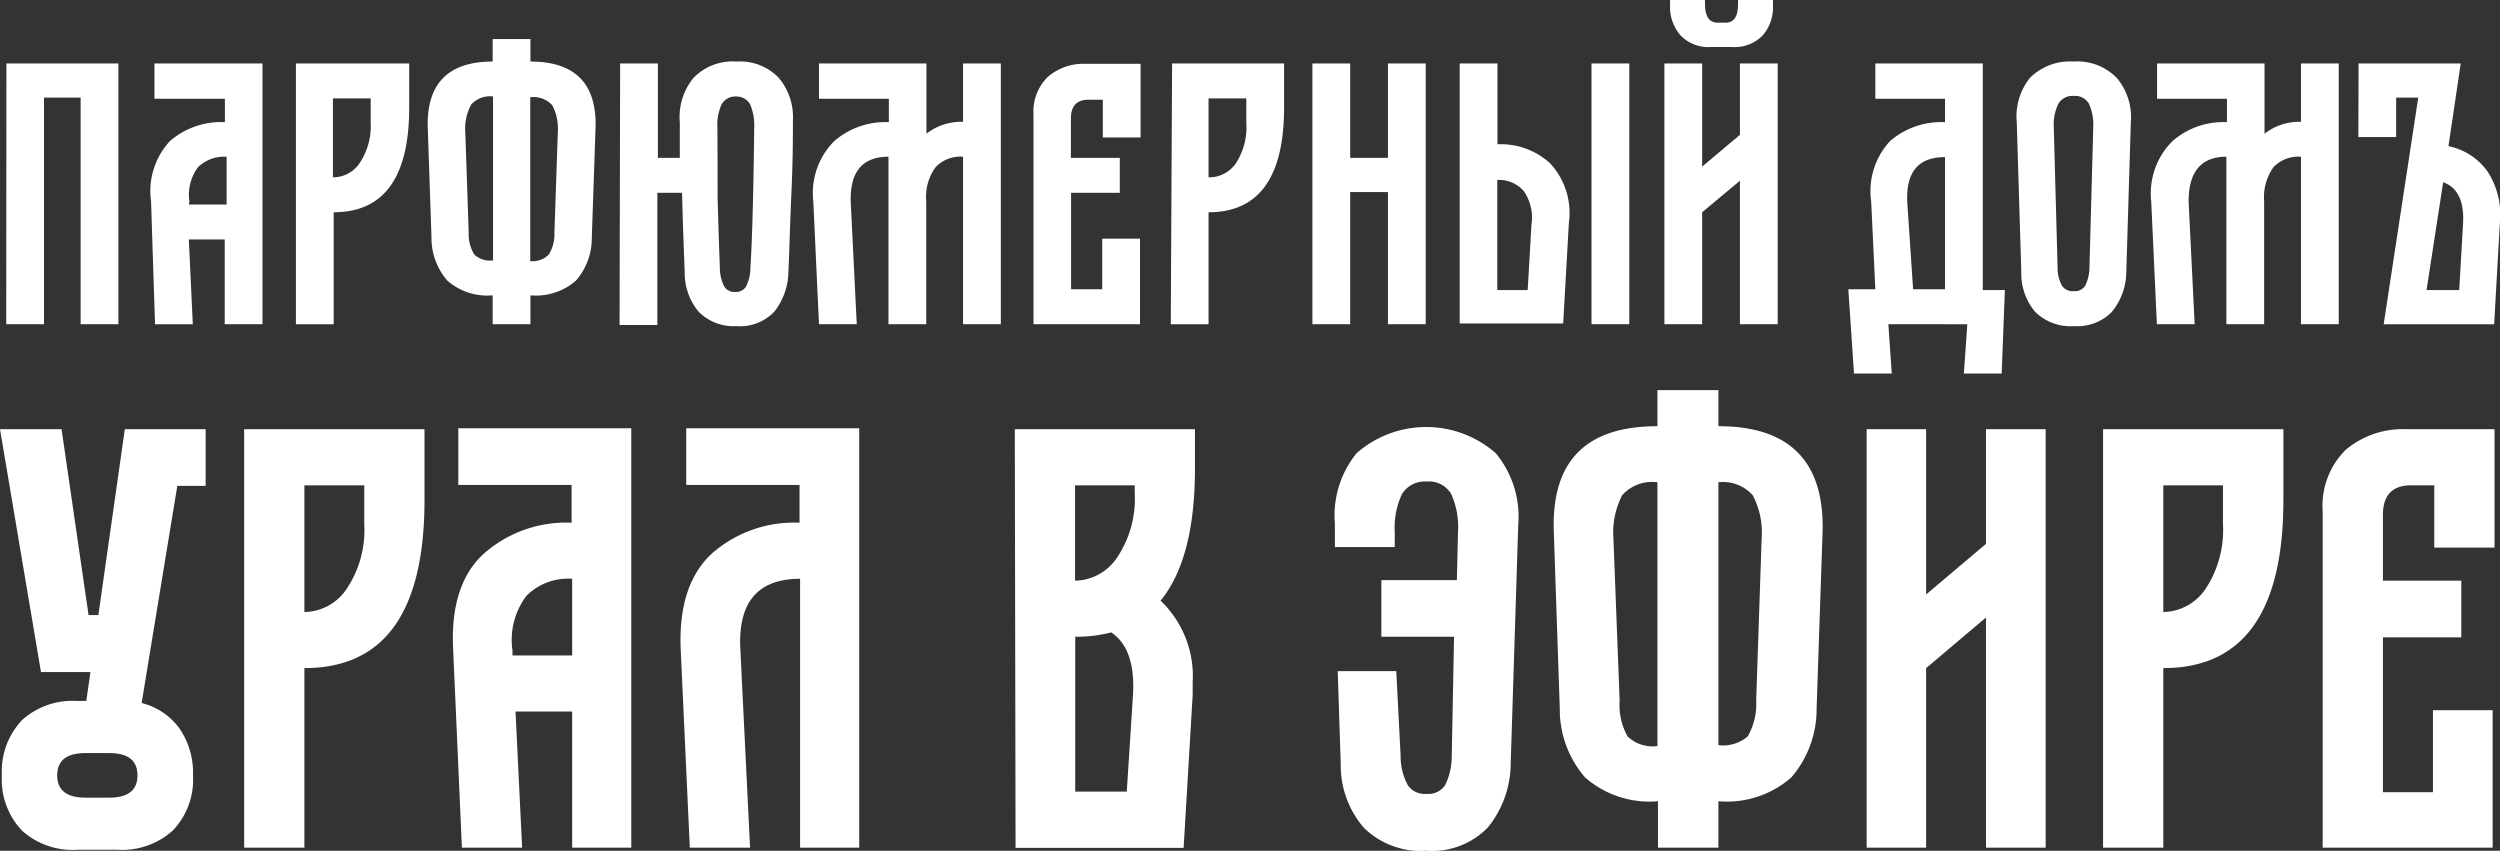 <?xml version="1.0" encoding="UTF-8"?> <svg xmlns="http://www.w3.org/2000/svg" viewBox="0 0 132.39 45.05"><rect x="0" y="0" width="132.39" height="45.05" fill="#333333" stroke="none"/> <defs> <style>.cls-1{fill:#fff;}</style> </defs> <g id="Layer_2" data-name="Layer 2"> <g id="Слой_1" data-name="Слой 1"> <path class="cls-1" d="M.34,3.36H6.27V17.17h-2v-12H2.33v12h-2Z"></path> <path class="cls-1" d="M9,7.47a4.13,4.13,0,0,1,2.91-1l0-1.24H8.18V3.36H13.9V17.17h-2V12.68H10l.21,4.49h-2L8,10.67A3.9,3.9,0,0,1,9,7.47Zm1,3.36h2V8.3a2,2,0,0,0-1.52.56,2.45,2.45,0,0,0-.45,1.81Z"></path> <path class="cls-1" d="M15.67,3.36h6V5.69q0,5.55-4,5.55v5.93h-2Zm3.38,5.27a3.53,3.53,0,0,0,.58-2.14V5.21h-2V9.39A1.69,1.69,0,0,0,19.05,8.63Z"></path> <path class="cls-1" d="M26.09,3.26V2.07h2V3.26q3.51,0,3.45,3.43l-.2,5.89a3.42,3.42,0,0,1-.84,2.28,3.22,3.22,0,0,1-2.41.78v1.53h-2V15.64a3.21,3.21,0,0,1-2.4-.78,3.42,3.42,0,0,1-.84-2.28l-.2-5.89Q22.59,3.26,26.09,3.26Zm-1.27,9.06a2.08,2.08,0,0,0,.29,1.15,1.21,1.21,0,0,0,1,.32V5.11a1.33,1.33,0,0,0-1.16.43A2.67,2.67,0,0,0,24.64,7Zm4.25,1.15a2.08,2.08,0,0,0,.29-1.15L29.54,7a2.67,2.67,0,0,0-.29-1.42,1.34,1.34,0,0,0-1.17-.43v8.68A1.22,1.22,0,0,0,29.07,13.47Z"></path> <path class="cls-1" d="M32.84,3.36h2v5H36l0-1.87a3.28,3.28,0,0,1,.72-2.36A2.88,2.88,0,0,1,39,3.26a2.85,2.85,0,0,1,2.22.84,3.23,3.23,0,0,1,.77,2.27c0,.81,0,2.09-.08,3.86s-.11,3.16-.16,4.18a3.48,3.48,0,0,1-.75,2.1,2.5,2.5,0,0,1-2,.76,2.6,2.6,0,0,1-2-.76,3.19,3.19,0,0,1-.74-2.1c-.06-1.5-.11-2.9-.14-4.2H34.81v7h-2ZM38,10.46q.06,2.1.12,3.69a2.25,2.25,0,0,0,.22,1,.63.63,0,0,0,.6.31.61.61,0,0,0,.58-.31,2.25,2.25,0,0,0,.22-1q.14-2.13.2-7.38a2.82,2.82,0,0,0-.22-1.25A.82.82,0,0,0,39,5.11a.84.84,0,0,0-.79.42,2.7,2.7,0,0,0-.22,1.24C38,7.83,38,9.06,38,10.46Z"></path> <path class="cls-1" d="M44.18,7.47a4.13,4.13,0,0,1,2.89-1l0-1.24h-3.7V3.36h5.69V7.08A3,3,0,0,1,51,6.45l0-3.09h2V17.17H51V8.3a1.8,1.8,0,0,0-1.46.56,2.68,2.68,0,0,0-.49,1.81v6.5h-2V8.3q-2.06,0-2,2.37l.32,6.5h-2l-.3-6.5A3.9,3.9,0,0,1,44.18,7.47Z"></path> <path class="cls-1" d="M54.73,6.07a2.57,2.57,0,0,1,.76-2,2.89,2.89,0,0,1,2-.69H60.4v3.9h-2v-2h-.75c-.63,0-.94.33-.94,1V8.36h2.59v1.85H56.72v5.11h1.65V12.64h2v4.53H54.73Z"></path> <path class="cls-1" d="M62.07,3.36H68V5.69q0,5.55-4,5.55v5.93h-2Zm3.39,5.27A3.53,3.53,0,0,0,66,6.49V5.21h-2V9.39A1.71,1.71,0,0,0,65.46,8.63Z"></path> <path class="cls-1" d="M69.5,3.36h2v5h2v-5h2V17.17h-2v-7h-2v7h-2Z"></path> <path class="cls-1" d="M77.3,3.36h2V7.64a3.88,3.88,0,0,1,2.78,1,3.87,3.87,0,0,1,1,3.18l-.3,5.31H77.3Zm3.6,12,.2-3.46a2.47,2.47,0,0,0-.42-1.8,1.75,1.75,0,0,0-1.39-.57v5.83Zm3.38-12h2V17.17h-2Z"></path> <path class="cls-1" d="M88.14,3.36h2V8.82l2-1.68V3.36h2V17.17h-2V9.57l-2,1.67v5.93h-2ZM88.44,0h1.85V.2q0,1,.66,1h.44c.44,0,.65-.33.65-1V0h1.85V.28a2.27,2.27,0,0,1-.55,1.6,2.06,2.06,0,0,1-1.61.61H90.61A2.06,2.06,0,0,1,89,1.88a2.28,2.28,0,0,1-.56-1.6Z"></path> <path class="cls-1" d="M99.31,15.32l-.22-4.65a3.9,3.9,0,0,1,1-3.2,4.15,4.15,0,0,1,2.91-1l0-1.24H99.31V3.36H105v12h1.17L106,19.78h-2l.18-2.61H100l.18,2.61h-2l-.3-4.46Zm2,0H103v-7c-1.41,0-2.07.79-2,2.37Z"></path> <path class="cls-1" d="M107.5,4.12a3,3,0,0,1,2.31-.86,2.91,2.91,0,0,1,2.29.87,3.24,3.24,0,0,1,.74,2.36l-.24,7.92a3.37,3.37,0,0,1-.76,2.1,2.55,2.55,0,0,1-2,.76,2.67,2.67,0,0,1-2.07-.76,3.14,3.14,0,0,1-.73-2.1l-.24-7.92A3.28,3.28,0,0,1,107.5,4.12Zm1.46,10a2,2,0,0,0,.23,1,.67.67,0,0,0,.62.3.66.66,0,0,0,.62-.3,2.27,2.27,0,0,0,.22-1l.2-7.38a2.67,2.67,0,0,0-.23-1.25.85.85,0,0,0-.81-.41.86.86,0,0,0-.81.42,2.54,2.54,0,0,0-.24,1.24Z"></path> <path class="cls-1" d="M115.05,7.47a4.09,4.09,0,0,1,2.88-1l0-1.24h-3.7V3.36h5.69V7.08a3,3,0,0,1,1.93-.63l0-3.09h2V17.17h-2V8.3a1.81,1.81,0,0,0-1.46.56,2.74,2.74,0,0,0-.49,1.81v6.5h-2V8.3q-2,0-2,2.37l.32,6.5h-2l-.3-6.5A3.9,3.9,0,0,1,115.05,7.47Z"></path> <path class="cls-1" d="M124.9,3.36h5.41l-.65,4.38a3.37,3.37,0,0,1,2.07,1.34,4.23,4.23,0,0,1,.65,2.78l-.3,5.31h-5.85l1.83-12h-1.17V7.26h-2Zm5.33,12,.2-3.46q.12-1.83-1.05-2.25l-.88,5.71Z"></path> <path class="cls-1" d="M3.26,22.73l1.43,9.84h.52l1.4-9.84h4.28v3H9.39L7.5,37.23a3.53,3.53,0,0,1,2,1.34,4.12,4.12,0,0,1,.72,2.49A3.88,3.88,0,0,1,9.13,44a4,4,0,0,1-2.9,1H4.09a4,4,0,0,1-2.91-1A3.91,3.91,0,0,1,.1,41.06a3.94,3.94,0,0,1,1.08-2.94,4,4,0,0,1,2.91-1h.48l.22-1.53H2.17L0,22.73ZM4.53,42.24H5.78c1,0,1.5-.39,1.5-1.18s-.5-1.18-1.5-1.18H4.53c-1,0-1.5.39-1.5,1.18S3.53,42.24,4.53,42.24Z"></path> <path class="cls-1" d="M12.93,22.73h9.55v3.74q0,8.91-6.36,8.91v9.51H12.93Zm5.43,8.45a5.59,5.59,0,0,0,.93-3.43V25.7H16.12v6.71A2.73,2.73,0,0,0,18.36,31.18Z"></path> <path class="cls-1" d="M25.61,29.33a6.59,6.59,0,0,1,4.66-1.65l0-2h-6v-3h9.16V44.89H30.3V37.68h-3l.35,7.21H24.46L24,34.45C23.87,32.13,24.42,30.42,25.61,29.33Zm1.53,5.38H30.3V30.65a3.12,3.12,0,0,0-2.42.9,3.87,3.87,0,0,0-.74,2.9Z"></path> <path class="cls-1" d="M37.68,29.33a6.59,6.59,0,0,1,4.66-1.65l0-2h-6v-3h9.16V44.89H42.37V30.65q-3.39,0-3.16,3.8l.51,10.44H36.53l-.48-10.44Q35.89,31,37.68,29.33Z"></path> <path class="cls-1" d="M53.74,22.73h9.54v2.08c0,3.17-.6,5.5-1.82,7a5.52,5.52,0,0,1,1.7,4.31l0,.67-.48,8.11h-8.9Zm5.42,6.79a5.59,5.59,0,0,0,.93-3.43V25.7H56.93v5.05A2.72,2.72,0,0,0,59.16,29.52Zm.51,12.4L60,36.78c.09-1.61-.29-2.71-1.15-3.29a7.52,7.52,0,0,1-1.91.23v8.2Z"></path> <path class="cls-1" d="M71.84,24a5.59,5.59,0,0,1,7.37,0,5.27,5.27,0,0,1,1.19,3.79L80,40.45a5.41,5.41,0,0,1-1.21,3.37,4.11,4.11,0,0,1-3.26,1.23,4.27,4.27,0,0,1-3.32-1.23A5.07,5.07,0,0,1,71,40.45l-.16-4.91,3.1,0L74.17,40a3.29,3.29,0,0,0,.37,1.56,1.08,1.08,0,0,0,1,.48,1.06,1.06,0,0,0,1-.48A3.59,3.59,0,0,0,76.88,40L77,33.72H73.15v-3h4l.06-2.56a4.25,4.25,0,0,0-.36-2,1.37,1.37,0,0,0-1.3-.66,1.41,1.41,0,0,0-1.31.67,4.16,4.16,0,0,0-.38,2l0,.8H70.69l0-1.24A5.23,5.23,0,0,1,71.84,24Z"></path> <path class="cls-1" d="M87.77,22.57V20.66H91v1.91q5.61,0,5.52,5.5l-.32,9.45a5.53,5.53,0,0,1-1.34,3.65A5.17,5.17,0,0,1,91,42.43v2.46h-3.2V42.43a5.17,5.17,0,0,1-3.86-1.26,5.48,5.48,0,0,1-1.34-3.65l-.32-9.45C82.18,24.4,84,22.57,87.77,22.57Zm-2,14.53A3.42,3.42,0,0,0,86.19,39a1.94,1.94,0,0,0,1.58.51V25.54a2.12,2.12,0,0,0-1.87.69,4.32,4.32,0,0,0-.46,2.28ZM92.55,39A3.42,3.42,0,0,0,93,37.1l.29-8.59a4.22,4.22,0,0,0-.47-2.28A2.1,2.1,0,0,0,91,25.54V39.46A2,2,0,0,0,92.55,39Z"></path> <path class="cls-1" d="M98.85,22.73H102v8.75l3.17-2.68V22.73h3.16V44.89h-3.16V32.7L102,35.38v9.51H98.85Z"></path> <path class="cls-1" d="M111.37,22.73h9.55v3.74q0,8.91-6.36,8.91v9.51h-3.19Zm5.43,8.45a5.66,5.66,0,0,0,.92-3.43V25.7h-3.16v6.71A2.75,2.75,0,0,0,116.8,31.18Z"></path> <path class="cls-1" d="M123,27.08a4.17,4.17,0,0,1,1.21-3.25,4.69,4.69,0,0,1,3.26-1.1h4.63V29h-3.19V25.7h-1.22c-1,0-1.5.52-1.5,1.57v3.48h4.15v3h-4.15v8.2h2.65V37.61H132v7.28h-9Z"></path> </g> </g> </svg> 